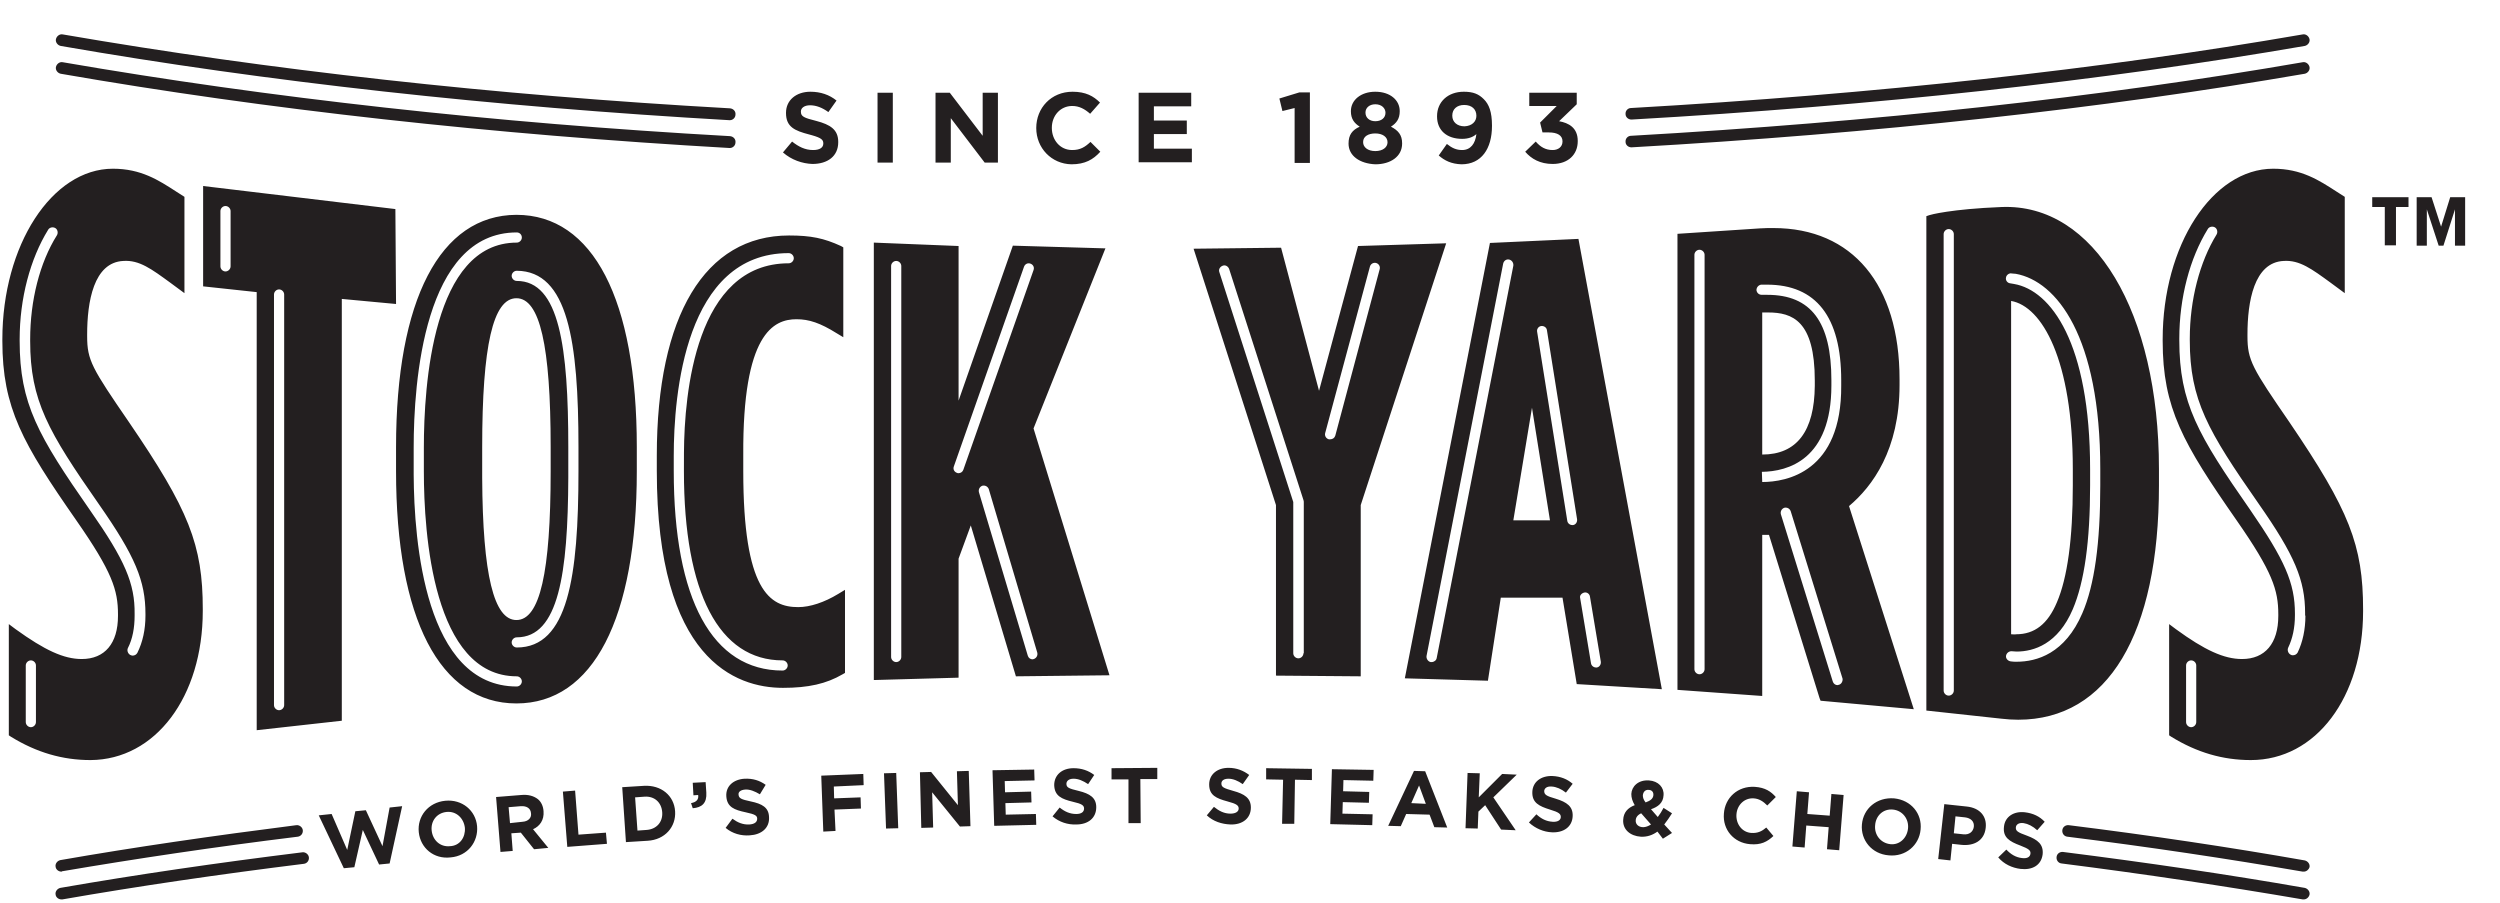 <?xml version="1.0" encoding="UTF-8"?>
<svg width="72px" height="26px" viewBox="0 0 72 26" version="1.1" xmlns="http://www.w3.org/2000/svg" xmlns:xlink="http://www.w3.org/1999/xlink">
    <title>stock-yards</title>
    <g id="home" stroke="none" stroke-width="1" fill="none" fill-rule="evenodd">
        <g id="stock-yards" transform="translate(0, 0.923)" fill="#231F20" fill-rule="nonzero">
            <path d="M59.414,23.613 C61.807,23.916 64.15,24.258 66.377,24.648 C66.465,24.668 66.533,24.756 66.514,24.844 C66.494,24.922 66.426,24.98 66.348,24.98 L66.318,24.98 L66.318,24.98 C64.102,24.6 61.758,24.248 59.375,23.945 C59.277,23.936 59.219,23.848 59.229,23.76 C59.238,23.662 59.326,23.604 59.414,23.613 Z M8.711,23.623 C8.799,23.613 8.887,23.682 8.896,23.77 C8.906,23.867 8.838,23.945 8.75,23.955 C6.309,24.258 3.975,24.6 1.797,24.98 L1.768,24.98 L1.768,24.98 C1.689,24.98 1.611,24.922 1.602,24.844 C1.582,24.756 1.65,24.668 1.738,24.648 C3.916,24.268 6.26,23.926 8.711,23.623 Z M59.58,22.842 C61.934,23.135 64.219,23.477 66.377,23.857 C66.465,23.877 66.533,23.965 66.514,24.053 C66.494,24.121 66.426,24.18 66.348,24.18 L66.318,24.18 L66.318,24.18 C64.16,23.809 61.885,23.467 59.541,23.174 C59.443,23.164 59.385,23.076 59.395,22.988 C59.404,22.891 59.492,22.832 59.58,22.842 Z M8.721,22.988 C8.73,23.086 8.662,23.164 8.574,23.174 C6.191,23.467 3.906,23.809 1.787,24.17 C1.787,24.18 1.777,24.18 1.768,24.18 C1.689,24.18 1.611,24.121 1.602,24.043 C1.582,23.955 1.65,23.867 1.738,23.848 C3.857,23.477 6.152,23.145 8.535,22.842 C8.623,22.832 8.711,22.9 8.721,22.988 Z M58.32,22.471 C58.555,22.5 58.74,22.588 58.887,22.744 L58.672,22.988 C58.545,22.871 58.408,22.803 58.281,22.783 C58.145,22.764 58.066,22.822 58.057,22.9 C58.047,23.008 58.105,23.047 58.379,23.145 C58.691,23.262 58.857,23.398 58.828,23.682 C58.789,23.994 58.535,24.141 58.193,24.102 C57.949,24.072 57.715,23.965 57.549,23.77 L57.783,23.545 C57.91,23.682 58.057,23.77 58.232,23.789 C58.379,23.809 58.467,23.76 58.477,23.662 C58.486,23.574 58.438,23.525 58.184,23.428 C57.871,23.311 57.676,23.193 57.715,22.881 C57.744,22.598 57.998,22.432 58.32,22.471 Z M11.582,22.295 L11.221,23.945 L10.918,23.975 L10.449,22.979 L10.205,24.053 L9.902,24.082 L9.18,22.559 L9.551,22.52 L10,23.555 L10.234,22.441 L10.537,22.412 L11.016,23.447 L11.221,22.334 L11.582,22.295 Z M55.996,22.236 L56.641,22.305 C57.021,22.344 57.227,22.588 57.188,22.92 C57.148,23.291 56.846,23.447 56.484,23.408 L56.221,23.379 L56.172,23.857 L55.82,23.818 L55.996,22.236 Z M13.74,22.871 C13.779,23.32 13.467,23.73 12.979,23.77 C12.49,23.828 12.109,23.496 12.061,23.047 C12.012,22.588 12.334,22.187 12.822,22.139 C13.311,22.09 13.701,22.422 13.74,22.871 Z M54.551,22.07 C55.039,22.119 55.361,22.51 55.313,22.969 C55.273,23.418 54.883,23.76 54.395,23.711 C53.906,23.672 53.584,23.271 53.623,22.822 C53.662,22.363 54.053,22.031 54.551,22.07 Z M15.488,22.09 C15.586,22.168 15.645,22.295 15.654,22.441 C15.674,22.695 15.547,22.871 15.352,22.959 L15.791,23.496 L15.381,23.535 L15,23.057 L14.727,23.076 L14.766,23.584 L14.414,23.613 L14.287,22.031 L15.01,21.973 C15.215,21.953 15.371,22.002 15.488,22.09 Z M51.748,21.865 L52.1,21.895 L52.051,22.52 L52.695,22.568 L52.744,21.943 L53.096,21.973 L52.969,23.564 L52.617,23.535 L52.666,22.9 L52.021,22.852 L51.973,23.486 L51.621,23.457 L51.748,21.865 Z M16.563,21.846 L16.66,23.115 L17.451,23.057 L17.48,23.379 L16.338,23.467 L16.211,21.875 L16.563,21.846 Z M12.861,22.461 C12.578,22.49 12.402,22.725 12.432,22.998 C12.461,23.271 12.676,23.477 12.959,23.447 C13.242,23.437 13.408,23.193 13.389,22.92 C13.359,22.646 13.145,22.432 12.861,22.461 Z M50.537,21.738 C50.84,21.758 51.006,21.875 51.143,22.031 L50.898,22.275 C50.781,22.158 50.664,22.08 50.508,22.07 C50.244,22.051 50.029,22.256 50.01,22.529 C49.99,22.803 50.166,23.047 50.439,23.066 C50.625,23.076 50.742,23.018 50.869,22.91 L51.074,23.154 C50.898,23.32 50.713,23.418 50.4,23.389 C49.932,23.35 49.609,22.969 49.648,22.51 C49.678,22.051 50.049,21.709 50.537,21.738 Z M54.004,22.842 C53.975,23.115 54.16,23.359 54.443,23.389 C54.707,23.418 54.922,23.213 54.951,22.939 C54.98,22.666 54.795,22.422 54.521,22.393 C54.238,22.363 54.023,22.568 54.004,22.842 Z M19.443,22.441 C19.473,22.891 19.15,23.262 18.652,23.291 L18.027,23.33 L17.92,21.748 L18.545,21.709 C19.043,21.68 19.414,21.992 19.443,22.441 Z M47.49,21.553 C47.764,21.572 47.93,21.758 47.91,21.982 C47.9,22.197 47.754,22.314 47.549,22.383 L47.744,22.607 C47.803,22.529 47.861,22.441 47.91,22.344 L48.154,22.5 C48.086,22.607 48.008,22.725 47.93,22.822 L48.154,23.066 L47.891,23.232 L47.734,23.027 C47.598,23.125 47.441,23.184 47.256,23.174 C46.953,23.154 46.729,22.969 46.748,22.686 C46.758,22.48 46.875,22.344 47.08,22.266 C47.012,22.148 46.982,22.051 46.982,21.943 C46.992,21.729 47.178,21.533 47.49,21.553 Z M22.051,21.68 L21.885,21.953 C21.738,21.865 21.592,21.807 21.465,21.816 C21.328,21.826 21.26,21.885 21.27,21.963 C21.279,22.07 21.348,22.1 21.621,22.158 C21.953,22.227 22.139,22.334 22.148,22.607 C22.168,22.92 21.934,23.115 21.592,23.135 C21.348,23.154 21.094,23.086 20.898,22.92 L21.094,22.656 C21.24,22.764 21.396,22.832 21.582,22.822 C21.729,22.812 21.807,22.754 21.807,22.656 C21.807,22.568 21.748,22.529 21.475,22.471 C21.152,22.402 20.938,22.324 20.918,22.012 C20.898,21.719 21.123,21.523 21.445,21.504 C21.68,21.494 21.875,21.553 22.051,21.68 Z M56.318,22.588 L56.27,23.076 L56.543,23.105 C56.719,23.125 56.826,23.027 56.846,22.891 C56.865,22.734 56.758,22.637 56.592,22.617 L56.318,22.588 Z M44.707,21.426 C44.941,21.436 45.137,21.514 45.293,21.65 L45.098,21.904 C44.961,21.797 44.824,21.738 44.688,21.729 C44.551,21.719 44.482,21.777 44.473,21.855 C44.473,21.963 44.531,22.002 44.805,22.08 C45.127,22.178 45.303,22.305 45.293,22.578 C45.283,22.891 45.029,23.066 44.688,23.047 C44.463,23.037 44.219,22.939 44.033,22.764 L44.248,22.529 C44.385,22.656 44.531,22.734 44.717,22.744 C44.863,22.754 44.951,22.695 44.951,22.607 C44.951,22.52 44.902,22.471 44.639,22.393 C44.326,22.295 44.121,22.197 44.131,21.885 C44.141,21.592 44.385,21.416 44.707,21.426 Z M24.863,21.367 L24.873,21.689 L24.014,21.729 L24.023,22.07 L24.785,22.041 L24.795,22.363 L24.033,22.393 L24.063,23.008 L23.711,23.027 L23.652,21.416 L24.863,21.367 Z M18.564,22.021 L18.291,22.041 L18.359,22.998 L18.623,22.979 C18.906,22.959 19.092,22.754 19.072,22.471 C19.053,22.187 18.848,22.002 18.564,22.021 Z M42.266,21.338 L42.617,21.348 L42.588,22.041 L43.262,21.367 L43.682,21.387 L43.008,22.041 L43.652,22.988 L43.232,22.969 L42.773,22.266 L42.578,22.451 L42.559,22.939 L42.207,22.93 L42.266,21.338 Z M25.811,21.338 L25.869,22.93 L25.518,22.939 L25.459,21.348 L25.811,21.338 Z M27.9,21.279 L27.949,22.871 L27.646,22.881 L26.846,21.895 L26.875,22.91 L26.533,22.92 L26.494,21.318 L26.816,21.309 L27.588,22.266 L27.559,21.289 L27.9,21.279 Z M40.723,21.279 L41.045,21.289 L41.68,22.91 L41.309,22.9 L41.172,22.539 L40.498,22.52 L40.342,22.871 L39.98,22.861 L40.723,21.279 Z M47.266,22.5 C47.158,22.549 47.109,22.627 47.109,22.705 C47.1,22.812 47.188,22.9 47.324,22.9 C47.393,22.9 47.471,22.871 47.549,22.822 L47.266,22.5 Z M29.785,21.24 L29.795,21.553 L28.936,21.572 L28.945,21.895 L29.697,21.875 L29.707,22.187 L28.955,22.207 L28.965,22.539 L29.834,22.52 L29.844,22.832 L28.633,22.861 L28.584,21.26 L29.785,21.24 Z M38.359,21.23 L39.561,21.25 L39.551,21.562 L38.691,21.543 L38.682,21.865 L39.434,21.885 L39.424,22.197 L38.672,22.178 L38.662,22.51 L39.531,22.529 L39.521,22.842 L38.311,22.812 L38.359,21.23 Z M30.918,21.201 C31.152,21.201 31.348,21.27 31.514,21.396 L31.338,21.66 C31.191,21.562 31.055,21.504 30.918,21.504 C30.781,21.504 30.713,21.572 30.713,21.65 C30.713,21.758 30.781,21.787 31.064,21.855 C31.387,21.934 31.572,22.051 31.572,22.324 C31.572,22.637 31.338,22.822 30.996,22.822 C30.752,22.832 30.508,22.754 30.313,22.588 L30.518,22.334 C30.664,22.451 30.811,22.52 30.996,22.52 C31.143,22.52 31.221,22.461 31.221,22.363 C31.221,22.275 31.162,22.227 30.898,22.168 C30.576,22.09 30.371,22.002 30.361,21.689 C30.361,21.396 30.586,21.201 30.918,21.201 Z M35.381,21.191 C35.615,21.191 35.811,21.27 35.977,21.396 L35.791,21.66 C35.654,21.562 35.508,21.504 35.381,21.504 C35.244,21.504 35.176,21.562 35.176,21.641 C35.176,21.748 35.244,21.777 35.518,21.855 C35.84,21.943 36.025,22.061 36.025,22.334 C36.025,22.646 35.781,22.832 35.439,22.822 C35.186,22.812 34.941,22.734 34.756,22.559 L34.961,22.314 C35.107,22.432 35.254,22.51 35.439,22.51 C35.586,22.51 35.674,22.451 35.674,22.363 C35.674,22.275 35.615,22.227 35.352,22.158 C35.029,22.07 34.824,21.982 34.824,21.67 C34.824,21.377 35.059,21.191 35.381,21.191 Z M36.465,21.201 L37.783,21.221 L37.783,21.543 L37.295,21.533 L37.275,22.803 L36.924,22.803 L36.953,21.533 L36.465,21.523 L36.465,21.201 Z M33.33,21.191 L33.33,21.514 L32.842,21.514 L32.852,22.783 L32.5,22.783 L32.5,21.523 L32.012,21.523 L32.012,21.201 L33.33,21.191 Z M15,22.295 L14.648,22.324 L14.688,22.783 L15.049,22.744 C15.215,22.734 15.313,22.627 15.293,22.5 C15.283,22.354 15.166,22.285 15,22.295 Z M20.322,21.602 L20.342,21.904 C20.361,22.207 20.215,22.334 19.951,22.354 L19.902,22.207 C20.059,22.178 20.127,22.1 20.107,21.973 L19.971,21.982 L19.951,21.621 L20.322,21.602 Z M40.869,21.699 L40.645,22.207 L41.064,22.227 L40.869,21.699 Z M47.48,21.826 C47.383,21.816 47.324,21.885 47.314,21.982 C47.314,22.051 47.334,22.109 47.393,22.187 C47.529,22.139 47.607,22.08 47.617,21.982 C47.627,21.885 47.568,21.826 47.48,21.826 Z M65.469,3.936 C66.279,3.936 66.787,4.268 67.285,4.59 L67.285,4.59 L67.529,4.746 L67.529,7.52 L67.119,7.217 C66.582,6.826 66.23,6.562 65.771,6.592 C64.912,6.631 64.727,7.773 64.727,8.711 L64.727,8.711 L64.727,8.76 C64.727,9.453 64.863,9.678 65.938,11.24 C67.656,13.77 68.057,14.775 68.057,16.631 L68.057,16.631 L68.057,16.68 C68.057,19.16 66.699,20.967 64.824,20.967 C64.023,20.967 63.271,20.752 62.529,20.293 L62.529,20.293 L62.471,20.254 L62.471,17.051 L62.666,17.197 C63.496,17.803 64.053,18.057 64.57,18.057 C65.234,18.057 65.615,17.607 65.615,16.816 L65.615,16.816 L65.615,16.768 C65.615,16.074 65.449,15.547 64.414,14.062 C62.871,11.846 62.285,10.83 62.285,8.896 L62.285,8.896 L62.285,8.848 C62.285,6.143 63.711,3.936 65.469,3.936 Z M3.252,3.936 C4.062,3.936 4.57,4.268 5.068,4.59 L5.068,4.59 L5.312,4.746 L5.312,7.52 L4.902,7.217 C4.365,6.826 4.014,6.562 3.555,6.592 C2.695,6.631 2.51,7.773 2.51,8.711 L2.51,8.711 L2.51,8.76 C2.51,9.453 2.646,9.678 3.711,11.23 C5.439,13.76 5.84,14.766 5.84,16.621 L5.84,16.621 L5.84,16.67 C5.84,19.15 4.473,20.957 2.607,20.967 C1.807,20.967 1.055,20.752 0.312,20.293 L0.312,20.293 L0.254,20.254 L0.254,17.051 L0.449,17.197 C1.289,17.803 1.836,18.057 2.354,18.057 C3.018,18.057 3.398,17.607 3.398,16.816 L3.398,16.816 L3.398,16.768 C3.398,16.074 3.232,15.547 2.197,14.062 C0.654,11.846 0.068,10.83 0.068,8.896 L0.068,8.896 L0.068,8.848 C0.068,6.143 1.494,3.936 3.252,3.936 Z M5.85,4.434 L11.387,5.098 L11.406,7.832 L9.844,7.686 L9.844,19.834 L7.393,20.107 L7.393,7.49 L5.85,7.324 L5.85,4.434 Z M0.889,18.096 C0.811,18.096 0.742,18.164 0.742,18.242 L0.742,18.242 L0.742,19.873 C0.742,19.951 0.811,20.02 0.889,20.02 C0.967,20.02 1.035,19.951 1.035,19.873 L1.035,19.873 L1.035,18.242 C1.035,18.164 0.967,18.096 0.889,18.096 Z M63.105,18.096 C63.027,18.096 62.959,18.164 62.959,18.242 L62.959,18.242 L62.959,19.873 C62.959,19.951 63.027,20.02 63.105,20.02 C63.184,20.02 63.252,19.951 63.252,19.873 L63.252,19.873 L63.252,18.242 C63.252,18.164 63.184,18.096 63.105,18.096 Z M57.646,5.039 C60.312,4.932 62.178,8.066 62.178,12.588 L62.178,12.588 L62.178,13.057 C62.178,17.344 60.703,19.805 58.125,19.805 C57.969,19.805 57.803,19.795 57.637,19.775 L57.637,19.775 L55.479,19.541 L55.479,5.303 L55.566,5.273 C55.586,5.264 56.182,5.098 57.646,5.039 Z M8.037,7.412 C7.959,7.412 7.891,7.48 7.891,7.559 L7.891,7.559 L7.891,19.385 C7.891,19.463 7.959,19.531 8.037,19.531 C8.115,19.531 8.184,19.463 8.184,19.385 L8.184,19.385 L8.184,7.559 C8.184,7.48 8.115,7.412 8.037,7.412 Z M51.074,5.645 C53.35,5.645 54.707,7.275 54.707,10 L54.707,10 L54.707,10.166 C54.707,12.031 53.926,13.086 53.252,13.652 L53.252,13.652 L55.117,19.502 L52.432,19.258 L52.402,19.18 L50.947,14.482 L50.752,14.482 L50.752,19.121 L48.311,18.945 L48.311,5.811 L50.693,5.654 C50.82,5.645 50.947,5.645 51.074,5.645 Z M14.873,5.264 C17.08,5.264 18.34,7.705 18.34,11.953 L18.34,11.953 L18.34,12.646 C18.34,16.895 17.08,19.336 14.873,19.336 C12.666,19.336 11.406,16.895 11.406,12.646 L11.406,12.646 L11.406,11.953 C11.406,7.705 12.676,5.273 14.873,5.264 Z M56.123,5.674 C56.045,5.674 55.977,5.742 55.977,5.82 L55.977,5.82 L55.977,18.965 C55.977,19.043 56.045,19.111 56.123,19.111 C56.201,19.111 56.27,19.043 56.27,18.965 L56.27,18.965 L56.27,5.82 C56.27,5.742 56.201,5.674 56.123,5.674 Z M45.459,5.957 L47.861,18.926 L45.41,18.779 L45,16.289 L43.223,16.289 L42.852,18.682 L40.459,18.613 L42.91,6.074 L45.459,5.957 Z M22.725,5.859 C23.359,5.859 23.73,5.938 24.219,6.162 L24.219,6.162 L24.287,6.201 L24.287,8.789 L24.092,8.672 C23.623,8.379 23.301,8.271 22.939,8.271 C22.275,8.271 21.387,8.682 21.406,12.178 L21.406,12.178 L21.406,12.646 C21.406,16.084 22.168,16.562 22.988,16.562 C23.33,16.562 23.74,16.426 24.141,16.182 L24.141,16.182 L24.336,16.064 L24.336,18.457 L24.268,18.496 C23.799,18.77 23.281,18.887 22.549,18.887 C21.191,18.887 18.916,18.076 18.916,12.637 L18.916,12.637 L18.916,12.197 C18.916,8.164 20.303,5.859 22.725,5.859 Z M14.883,5.771 C12.207,5.771 11.914,10.098 11.914,11.963 L11.914,12.752 C11.924,14.664 12.242,18.848 14.883,18.848 C14.961,18.848 15.029,18.779 15.029,18.701 C15.029,18.623 14.961,18.555 14.883,18.555 C12.471,18.555 12.207,14.434 12.207,12.656 L12.207,12.656 L12.207,11.963 C12.207,10.186 12.461,6.064 14.883,6.064 C14.961,6.064 15.029,5.996 15.029,5.918 C15.029,5.83 14.961,5.771 14.883,5.771 Z M51.426,13.696 L51.387,13.701 C51.309,13.73 51.27,13.809 51.289,13.887 L51.289,13.887 L52.783,18.701 C52.803,18.77 52.861,18.809 52.92,18.809 C52.93,18.809 52.939,18.799 52.959,18.799 C53.037,18.779 53.076,18.691 53.066,18.623 L53.066,18.623 L51.572,13.799 C51.543,13.721 51.465,13.682 51.387,13.701 L51.426,13.696 Z M25.166,6.064 L27.607,6.162 L27.607,10.615 L29.17,6.152 L31.836,6.23 L29.766,11.416 L31.953,18.525 L29.258,18.555 L27.959,14.209 L27.607,15.166 L27.607,18.594 L25.166,18.662 L25.166,6.064 Z M41.65,6.084 L39.189,13.623 L39.189,18.555 L36.748,18.535 L36.748,13.623 L34.375,6.24 L36.895,6.211 L37.988,10.332 L39.111,6.162 L41.65,6.084 Z M48.945,6.27 C48.867,6.27 48.799,6.338 48.799,6.416 L48.799,6.416 L48.799,18.35 C48.799,18.428 48.867,18.496 48.945,18.496 C49.023,18.496 49.092,18.428 49.092,18.35 L49.092,18.35 L49.092,6.416 C49.092,6.338 49.023,6.27 48.945,6.27 Z M22.715,6.367 C19.727,6.367 19.404,10.449 19.404,12.207 L19.404,12.207 L19.404,12.637 C19.404,16.348 20.518,18.389 22.539,18.389 C22.617,18.389 22.686,18.32 22.686,18.242 C22.686,18.164 22.617,18.096 22.539,18.096 C20.713,18.096 19.697,16.162 19.697,12.646 L19.697,12.646 L19.698,12.119 C19.708,10.405 20.037,6.66 22.715,6.66 C22.793,6.66 22.861,6.592 22.861,6.514 C22.861,6.436 22.793,6.367 22.715,6.367 Z M45.658,16.139 L45.625,16.143 C45.547,16.162 45.488,16.23 45.508,16.299 L45.508,16.299 L45.82,18.174 C45.83,18.252 45.898,18.301 45.967,18.301 L45.967,18.301 L45.986,18.301 C46.064,18.291 46.113,18.213 46.104,18.135 L46.104,18.135 L45.791,16.26 C45.781,16.182 45.703,16.123 45.625,16.143 L45.658,16.139 Z M25.811,6.592 C25.732,6.592 25.664,6.66 25.664,6.738 L25.664,6.738 L25.664,17.998 C25.664,18.076 25.732,18.145 25.811,18.145 C25.889,18.145 25.957,18.076 25.957,17.998 L25.957,17.998 L25.957,6.738 C25.957,6.66 25.889,6.592 25.811,6.592 Z M43.467,6.553 C43.389,6.533 43.311,6.582 43.291,6.67 L43.291,6.67 L41.084,17.969 C41.074,18.047 41.123,18.125 41.201,18.145 L41.201,18.145 L41.23,18.145 C41.299,18.145 41.367,18.096 41.377,18.027 L41.377,18.027 L43.584,6.729 C43.594,6.65 43.545,6.572 43.467,6.553 Z M57.939,6.953 C57.871,6.934 57.783,6.992 57.773,7.07 C57.754,7.148 57.812,7.227 57.891,7.236 L57.891,7.236 L58.008,7.256 C59.062,7.441 60.195,8.945 60.195,12.588 L60.195,12.588 L60.195,13.057 C60.195,14.678 60.029,15.84 59.697,16.621 C59.268,17.627 58.574,17.842 58.076,17.842 L58.076,17.842 L57.93,17.832 C57.852,17.832 57.783,17.891 57.773,17.969 C57.764,18.047 57.832,18.115 57.91,18.125 C57.969,18.135 58.027,18.135 58.076,18.135 C58.662,18.135 59.473,17.9 59.971,16.738 C60.322,15.928 60.488,14.717 60.488,13.057 L60.488,13.057 L60.488,12.588 C60.488,8.76 59.229,7.178 58.057,6.963 L58.057,6.963 L57.939,6.953 Z M28.33,13.061 L28.291,13.066 C28.213,13.096 28.174,13.174 28.193,13.252 L28.193,13.252 L29.6,17.959 C29.619,18.027 29.678,18.066 29.736,18.066 L29.736,18.066 L29.775,18.057 C29.854,18.027 29.893,17.949 29.873,17.871 L29.873,17.871 L28.477,13.164 C28.447,13.086 28.369,13.047 28.291,13.066 L28.33,13.061 Z M35.248,6.721 L35.215,6.729 C35.137,6.758 35.088,6.836 35.117,6.914 L35.117,6.914 L37.246,13.535 L37.246,17.891 C37.246,17.969 37.314,18.037 37.393,18.037 C37.471,18.037 37.539,17.969 37.539,17.891 L37.539,17.891 L37.549,17.891 L37.549,13.525 C37.549,13.506 37.539,13.486 37.539,13.477 L37.539,13.477 L35.4,6.826 C35.371,6.748 35.293,6.699 35.215,6.729 L35.248,6.721 Z M1.592,5.645 C1.523,5.605 1.426,5.625 1.387,5.693 C0.869,6.533 0.566,7.676 0.566,8.848 L0.566,8.848 L0.566,8.896 C0.566,10.703 1.094,11.621 2.598,13.779 C3.604,15.215 3.887,15.889 3.877,16.758 L3.877,16.807 C3.877,17.158 3.818,17.48 3.682,17.744 C3.652,17.812 3.682,17.9 3.75,17.939 C3.77,17.949 3.799,17.959 3.818,17.959 C3.877,17.959 3.926,17.93 3.955,17.881 C4.111,17.568 4.189,17.207 4.189,16.807 L4.189,16.807 L4.189,16.758 C4.189,15.811 3.896,15.098 2.852,13.604 C1.387,11.504 0.869,10.615 0.869,8.896 L0.869,8.896 L0.869,8.848 C0.869,7.734 1.143,6.641 1.641,5.85 C1.68,5.781 1.66,5.684 1.592,5.645 Z M63.789,5.625 C63.721,5.586 63.623,5.605 63.584,5.674 C63.066,6.514 62.764,7.656 62.764,8.828 L62.764,8.828 L62.764,8.877 C62.764,10.684 63.301,11.602 64.805,13.76 C65.801,15.205 66.094,15.869 66.094,16.748 L66.094,16.748 L66.094,16.797 C66.094,17.158 66.025,17.471 65.898,17.734 C65.869,17.803 65.898,17.891 65.967,17.93 C65.996,17.949 66.016,17.949 66.035,17.949 C66.094,17.949 66.143,17.92 66.172,17.871 C66.318,17.568 66.396,17.207 66.396,16.807 L66.396,16.807 L66.387,16.807 L66.387,16.738 C66.387,15.791 66.094,15.078 65.049,13.584 C63.584,11.484 63.066,10.596 63.066,8.877 L63.066,8.877 L63.066,8.828 C63.066,7.715 63.35,6.621 63.838,5.83 C63.877,5.762 63.857,5.664 63.789,5.625 Z M14.883,6.875 C14.805,6.875 14.736,6.943 14.736,7.021 C14.736,7.1 14.805,7.168 14.883,7.168 C16.113,7.168 16.367,9.082 16.367,11.953 L16.367,12.828 C16.356,15.598 16.087,17.432 14.883,17.432 C14.805,17.432 14.736,17.5 14.736,17.578 C14.736,17.656 14.805,17.725 14.883,17.725 C16.357,17.725 16.66,15.693 16.66,12.646 L16.66,12.646 L16.66,11.953 C16.66,8.906 16.357,6.885 14.883,6.875 Z M57.92,7.744 L57.92,17.344 C57.979,17.344 58.027,17.354 58.066,17.344 C58.594,17.344 58.975,17.051 59.238,16.426 C59.541,15.723 59.697,14.59 59.697,13.057 L59.697,13.057 L59.697,12.588 C59.697,9.434 58.809,7.9 57.92,7.744 L57.92,7.744 Z M14.873,7.666 C14.199,7.666 13.887,9.033 13.887,11.953 L13.887,12.844 C13.902,15.637 14.224,16.934 14.873,16.934 C15.547,16.934 15.859,15.566 15.859,12.646 L15.859,12.646 L15.859,11.953 C15.859,9.033 15.547,7.666 14.873,7.666 Z M44.418,8.466 L44.385,8.467 C44.307,8.477 44.258,8.555 44.268,8.623 L44.268,8.623 L45.137,14.072 C45.146,14.15 45.215,14.199 45.283,14.199 L45.283,14.199 L45.303,14.199 C45.381,14.189 45.43,14.111 45.42,14.033 L45.42,14.033 L44.551,8.584 C44.541,8.506 44.463,8.457 44.385,8.467 L44.418,8.466 Z M44.121,10.82 L43.584,14.062 L44.639,14.062 L44.121,10.82 Z M50.889,7.275 L50.723,7.275 C50.645,7.285 50.586,7.354 50.586,7.432 C50.596,7.51 50.654,7.568 50.742,7.568 L50.742,7.568 L50.898,7.568 C52.158,7.568 52.744,8.35 52.744,10.029 L52.744,10.029 L52.744,10.176 C52.744,12.324 51.484,12.656 50.742,12.666 L50.742,12.666 L50.752,12.959 C51.445,12.959 53.047,12.676 53.027,10.176 L53.027,10.176 L53.027,10.029 C53.027,8.203 52.305,7.275 50.889,7.275 L50.889,7.275 Z M29.678,6.67 C29.6,6.641 29.521,6.68 29.492,6.758 L29.492,6.758 L27.471,12.51 C27.441,12.588 27.48,12.666 27.559,12.695 C27.578,12.705 27.588,12.705 27.607,12.705 C27.666,12.705 27.725,12.666 27.744,12.607 L27.744,12.607 L29.766,6.855 C29.795,6.777 29.756,6.699 29.678,6.67 Z M50.918,8.076 L50.752,8.076 L50.752,12.168 C51.748,12.168 52.256,11.494 52.266,10.186 L52.266,10.186 L52.266,10.039 C52.266,8.311 51.621,8.076 50.918,8.076 L50.918,8.076 Z M39.629,6.65 C39.551,6.631 39.473,6.68 39.453,6.758 L39.453,6.758 L38.164,11.553 C38.145,11.631 38.193,11.709 38.271,11.729 L38.271,11.729 L38.311,11.729 C38.379,11.729 38.438,11.689 38.457,11.621 L38.457,11.621 L39.736,6.826 C39.756,6.748 39.707,6.67 39.629,6.65 Z M6.494,5.01 C6.416,5.01 6.348,5.078 6.348,5.156 L6.348,5.156 L6.348,6.748 C6.348,6.826 6.416,6.895 6.494,6.895 C6.572,6.895 6.641,6.826 6.641,6.748 L6.641,6.748 L6.641,5.156 C6.641,5.078 6.572,5.01 6.494,5.01 Z M70.029,4.756 L70.303,5.605 L70.566,4.756 L70.996,4.756 L70.996,6.152 L70.703,6.152 L70.703,5.107 L70.371,6.152 L70.234,6.152 L69.893,5.107 L69.893,6.152 L69.6,6.152 L69.6,4.756 L70.029,4.756 Z M69.365,4.756 L69.365,5.039 L69.004,5.039 L69.004,6.143 L68.682,6.143 L68.682,5.039 L68.32,5.039 L68.32,4.756 L69.365,4.756 Z M42.158,1.719 C42.432,1.719 42.588,1.787 42.734,1.934 C42.881,2.08 42.969,2.295 42.969,2.695 L42.969,2.705 C42.969,3.359 42.666,3.809 42.09,3.809 C41.797,3.799 41.602,3.701 41.436,3.555 L41.67,3.223 C41.816,3.34 41.943,3.398 42.109,3.398 C42.354,3.398 42.49,3.213 42.52,2.939 C42.422,3.027 42.285,3.076 42.109,3.076 C41.67,3.076 41.387,2.832 41.387,2.432 L41.387,2.422 C41.387,2.012 41.699,1.719 42.158,1.719 Z M30.889,1.719 C31.27,1.719 31.494,1.846 31.68,2.031 L31.396,2.354 C31.24,2.217 31.084,2.129 30.879,2.129 C30.537,2.129 30.293,2.412 30.293,2.754 L30.293,2.764 C30.293,3.105 30.527,3.398 30.879,3.398 C31.113,3.398 31.25,3.311 31.406,3.164 L31.689,3.447 C31.484,3.672 31.25,3.809 30.859,3.809 C30.283,3.799 29.844,3.34 29.844,2.764 C29.844,2.188 30.273,1.719 30.889,1.719 Z M39.609,1.719 C40.039,1.719 40.312,1.963 40.312,2.275 L40.312,2.285 C40.312,2.5 40.215,2.627 40.059,2.725 C40.264,2.832 40.381,2.959 40.381,3.203 L40.381,3.213 C40.381,3.584 40.049,3.809 39.609,3.809 C39.16,3.789 38.838,3.564 38.838,3.213 C38.838,2.959 38.945,2.822 39.16,2.725 C39.004,2.627 38.906,2.5 38.906,2.285 L38.906,2.275 C38.906,1.963 39.189,1.719 39.609,1.719 Z M23.34,1.719 C23.633,1.719 23.887,1.807 24.092,1.973 L23.857,2.305 C23.682,2.178 23.506,2.109 23.33,2.109 C23.164,2.109 23.066,2.188 23.066,2.285 L23.066,2.295 C23.066,2.432 23.154,2.471 23.506,2.559 C23.916,2.666 24.141,2.812 24.141,3.164 L24.141,3.174 C24.141,3.574 23.838,3.799 23.398,3.799 C23.105,3.789 22.793,3.682 22.549,3.467 L22.812,3.154 C22.998,3.301 23.184,3.398 23.418,3.398 C23.604,3.398 23.711,3.33 23.711,3.213 L23.711,3.203 C23.711,3.105 23.653,3.047 23.381,2.971 L23.301,2.949 C22.891,2.842 22.637,2.734 22.637,2.334 L22.637,2.324 C22.637,1.963 22.93,1.719 23.34,1.719 Z M45.41,1.748 L45.41,2.08 L44.902,2.568 C45.176,2.617 45.439,2.754 45.439,3.135 L45.439,3.145 C45.439,3.525 45.166,3.799 44.717,3.799 C44.355,3.799 44.102,3.652 43.926,3.447 L44.229,3.154 C44.365,3.311 44.512,3.398 44.717,3.398 C44.883,3.398 45,3.301 45,3.154 L45,3.145 C45,2.979 44.854,2.891 44.609,2.891 L44.424,2.891 L44.355,2.607 L44.834,2.129 L44.043,2.129 L44.043,1.748 L45.41,1.748 Z M37.725,1.738 L37.725,3.77 L37.285,3.77 L37.285,2.188 L36.934,2.275 L36.846,1.914 L37.422,1.738 L37.725,1.738 Z M25.713,1.748 L25.713,3.76 L25.273,3.76 L25.273,1.748 L25.713,1.748 Z M27.354,1.748 L28.301,2.988 L28.301,1.748 L28.74,1.748 L28.74,3.76 L28.359,3.76 L27.383,2.48 L27.383,3.76 L26.943,3.76 L26.943,1.748 L27.354,1.748 Z M34.307,1.748 L34.307,2.139 L33.232,2.139 L33.232,2.549 L34.18,2.549 L34.18,2.939 L33.232,2.939 L33.232,3.359 L34.326,3.359 L34.326,3.75 L32.793,3.75 L32.793,1.748 L34.307,1.748 Z M39.609,2.92 C39.404,2.92 39.258,3.008 39.258,3.164 L39.258,3.174 C39.258,3.311 39.385,3.428 39.609,3.428 C39.824,3.428 39.961,3.32 39.961,3.174 C39.961,3.018 39.814,2.92 39.609,2.92 Z M1.807,0.869 C7.744,1.895 14.209,2.617 21.025,2.998 C21.123,3.008 21.191,3.086 21.182,3.174 C21.182,3.258 21.124,3.32 21.052,3.336 L21.016,3.34 L21.016,3.34 C14.17,2.949 7.695,2.236 1.748,1.201 C1.66,1.182 1.592,1.094 1.611,1.006 C1.631,0.918 1.719,0.85 1.807,0.869 Z M66.514,1.006 C66.533,1.094 66.465,1.182 66.377,1.201 C60.557,2.207 54.033,2.92 46.992,3.32 L46.983,3.32 L46.983,3.32 C46.895,3.32 46.816,3.252 46.816,3.164 C46.807,3.066 46.885,2.988 46.973,2.988 C54.004,2.588 60.518,1.875 66.318,0.869 C66.406,0.85 66.494,0.918 66.514,1.006 Z M42.168,2.1 C41.953,2.1 41.826,2.227 41.826,2.402 L41.826,2.412 C41.826,2.588 41.963,2.715 42.178,2.715 C42.393,2.705 42.52,2.578 42.52,2.412 C42.52,2.227 42.393,2.1 42.168,2.1 Z M39.609,2.08 C39.434,2.08 39.326,2.188 39.326,2.314 L39.326,2.324 C39.326,2.461 39.434,2.568 39.609,2.568 C39.785,2.568 39.902,2.471 39.902,2.324 C39.902,2.197 39.795,2.08 39.609,2.08 Z M1.807,0.068 C7.744,1.094 14.209,1.816 21.025,2.197 C21.123,2.207 21.191,2.285 21.182,2.373 C21.182,2.457 21.124,2.519 21.052,2.535 L21.016,2.539 L21.016,2.539 C14.17,2.148 7.695,1.436 1.748,0.4 C1.66,0.381 1.592,0.293 1.611,0.205 C1.631,0.117 1.719,0.049 1.807,0.068 Z M66.514,0.205 C66.533,0.293 66.465,0.381 66.377,0.4 C60.557,1.406 54.033,2.119 46.992,2.52 L46.983,2.52 L46.983,2.52 C46.895,2.52 46.816,2.451 46.816,2.363 C46.807,2.266 46.885,2.188 46.973,2.188 C54.004,1.787 60.518,1.074 66.318,0.068 C66.406,0.049 66.494,0.117 66.514,0.205 Z" id="Combined-Shape"></path>
        </g>
    </g>
</svg>